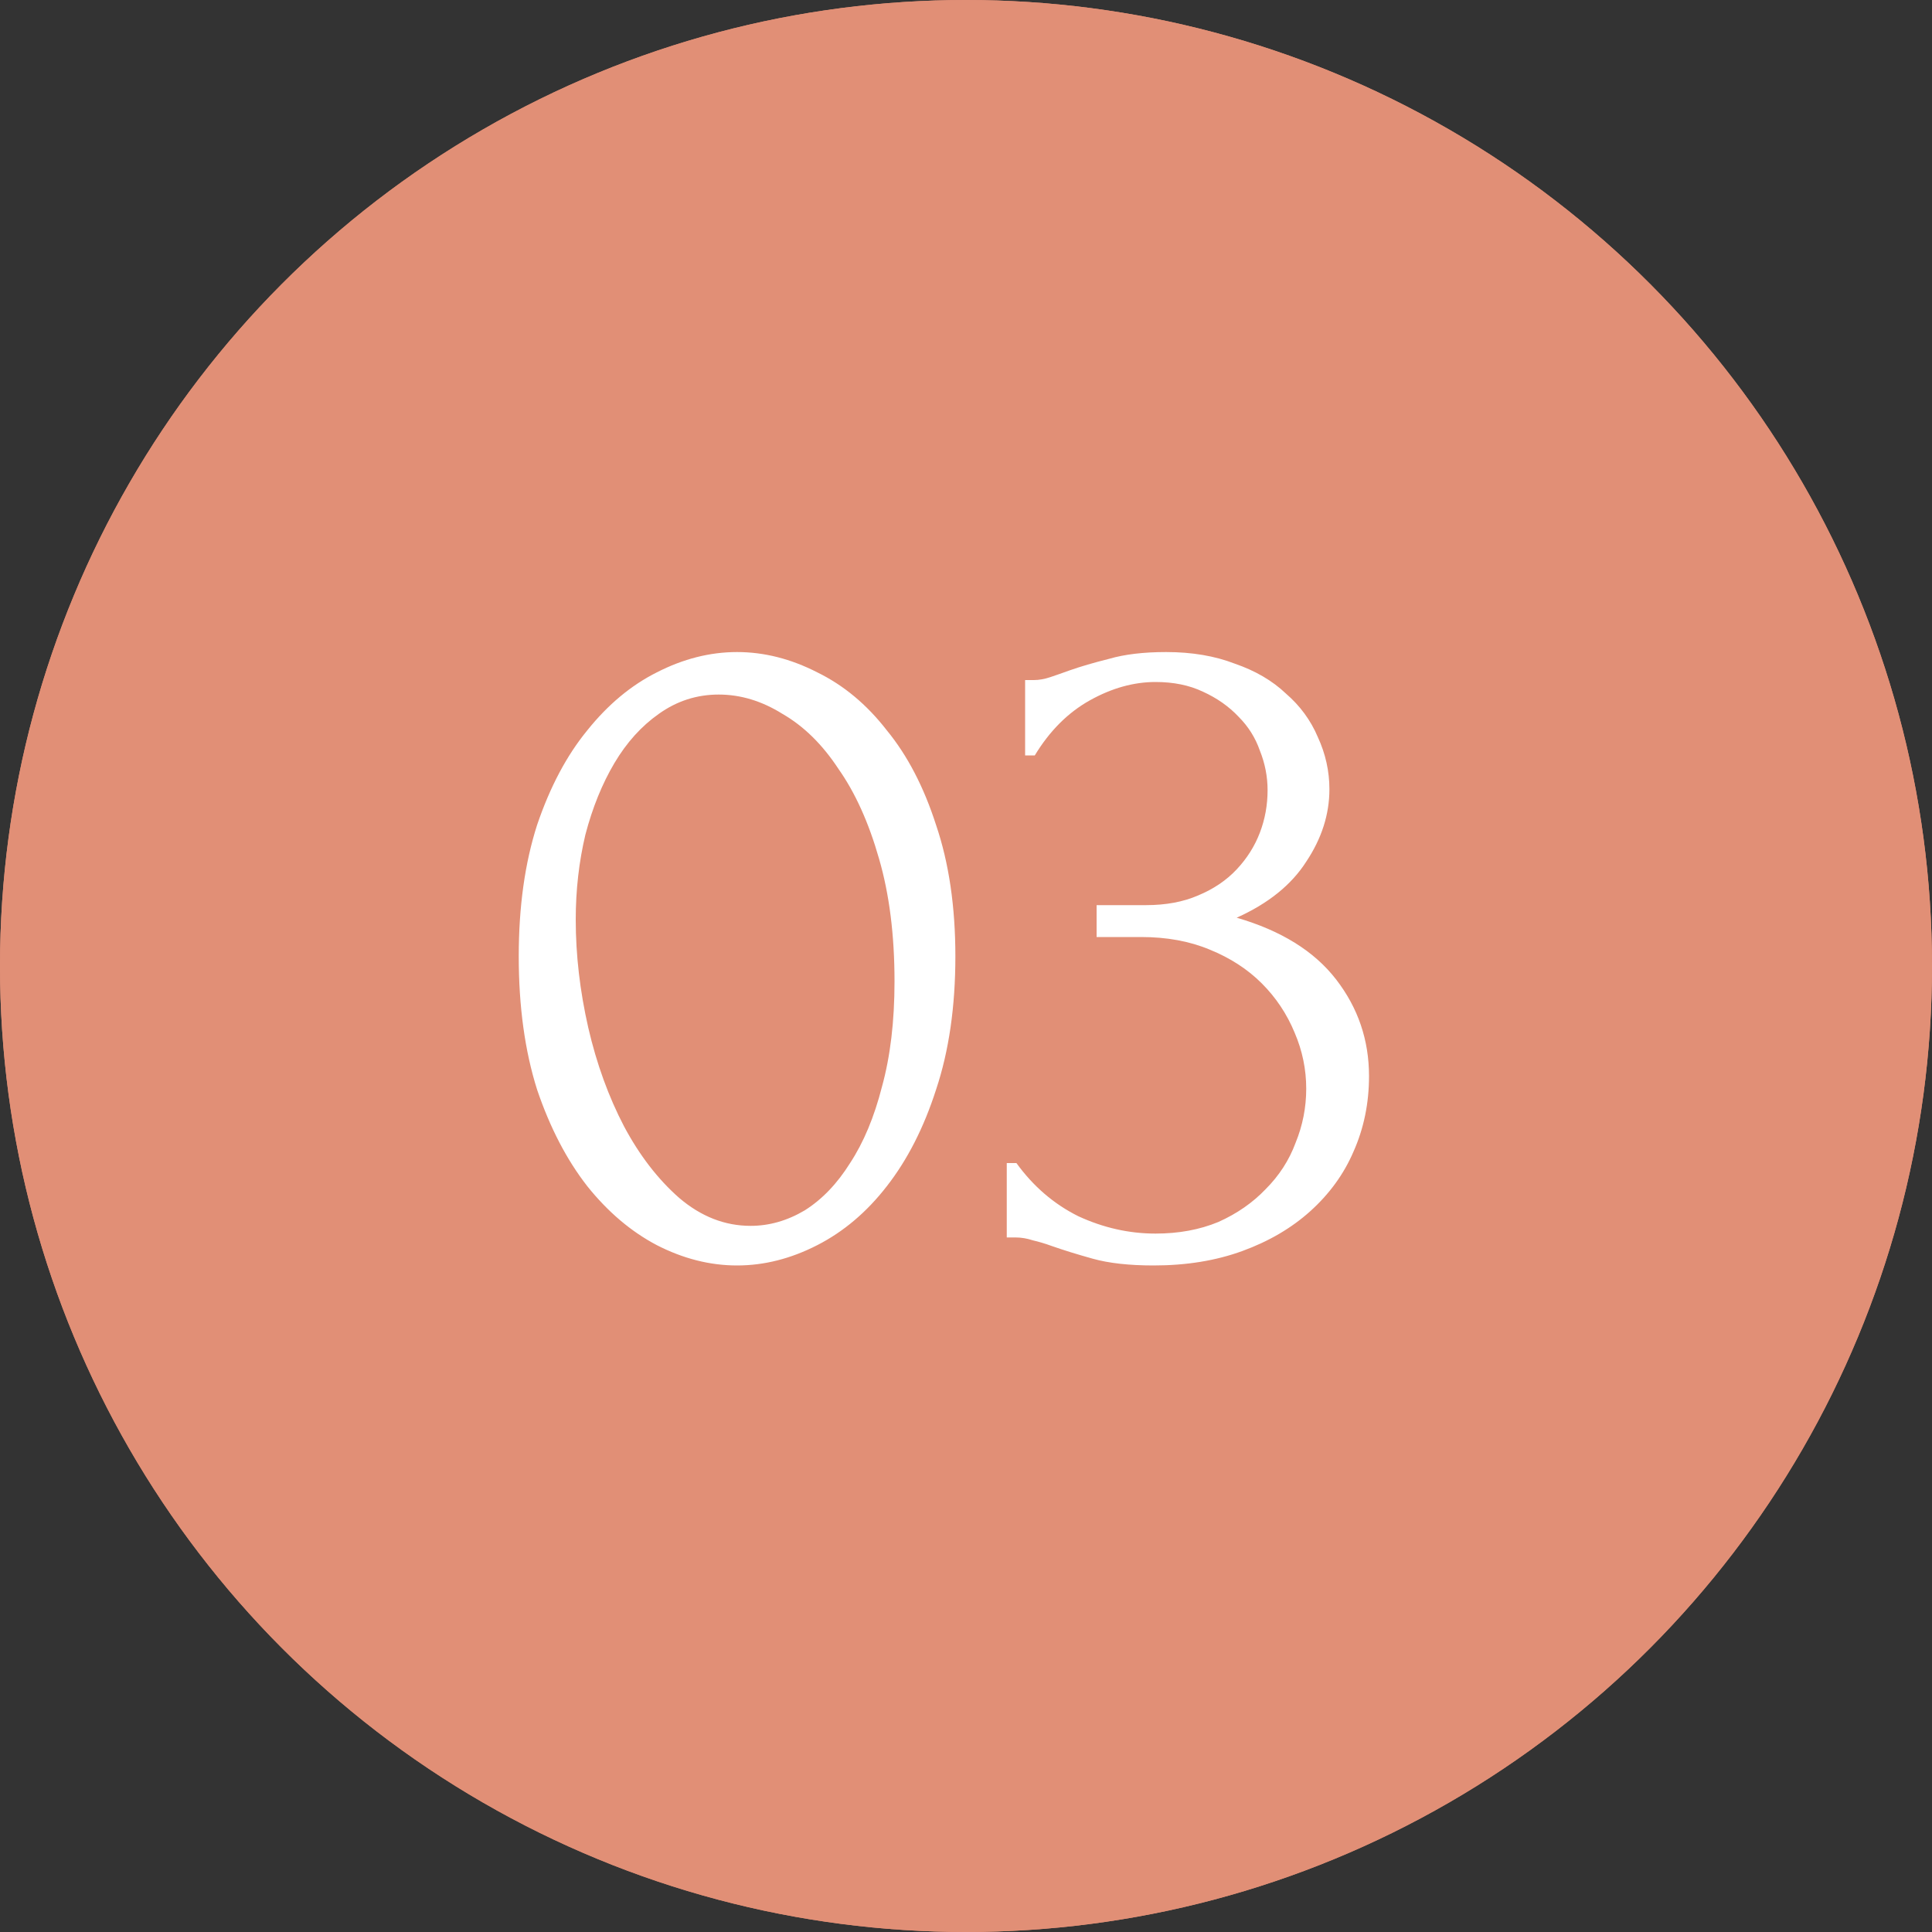 <?xml version="1.0" encoding="UTF-8"?> <svg xmlns="http://www.w3.org/2000/svg" width="40" height="40" viewBox="0 0 40 40" fill="none"><rect x="0" y="0" width="40" height="40" fill="#333333" stroke="none"/> <circle cx="20" cy="20" r="20" fill="#E18F76"></circle> <circle cx="20" cy="20" r="20" fill="#E18F76"></circle> <path d="M10.74 19.8C10.74 18.773 10.867 17.867 11.12 17.08C11.387 16.293 11.733 15.64 12.16 15.12C12.587 14.587 13.067 14.187 13.6 13.92C14.147 13.64 14.7 13.5 15.26 13.5C15.82 13.5 16.373 13.64 16.92 13.92C17.467 14.187 17.947 14.587 18.36 15.12C18.787 15.64 19.127 16.293 19.38 17.08C19.647 17.867 19.78 18.773 19.78 19.8C19.78 20.84 19.647 21.76 19.38 22.56C19.127 23.347 18.787 24.013 18.36 24.56C17.947 25.093 17.467 25.5 16.92 25.78C16.373 26.06 15.82 26.2 15.26 26.2C14.7 26.2 14.147 26.06 13.6 25.78C13.067 25.5 12.587 25.093 12.16 24.56C11.733 24.013 11.387 23.347 11.12 22.56C10.867 21.76 10.74 20.84 10.74 19.8ZM18.52 20.32C18.52 19.36 18.413 18.513 18.2 17.78C17.987 17.033 17.707 16.413 17.36 15.92C17.027 15.413 16.64 15.033 16.2 14.78C15.773 14.513 15.333 14.38 14.88 14.38C14.427 14.38 14.013 14.513 13.64 14.78C13.28 15.033 12.973 15.373 12.72 15.8C12.467 16.227 12.267 16.72 12.12 17.28C11.987 17.84 11.92 18.427 11.92 19.04C11.92 19.773 12.007 20.52 12.18 21.28C12.353 22.027 12.6 22.707 12.92 23.32C13.24 23.92 13.62 24.413 14.06 24.8C14.513 25.187 15.007 25.38 15.54 25.38C15.927 25.38 16.3 25.273 16.66 25.06C17.02 24.833 17.333 24.507 17.6 24.08C17.88 23.653 18.1 23.127 18.26 22.5C18.433 21.873 18.52 21.147 18.52 20.32ZM21.224 14.08H21.404C21.511 14.08 21.624 14.06 21.744 14.02C21.864 13.98 21.997 13.933 22.144 13.88C22.371 13.8 22.644 13.72 22.964 13.64C23.284 13.547 23.677 13.5 24.144 13.5C24.677 13.5 25.151 13.58 25.564 13.74C25.991 13.887 26.344 14.093 26.624 14.36C26.917 14.613 27.137 14.913 27.284 15.26C27.444 15.607 27.524 15.967 27.524 16.34C27.524 16.86 27.364 17.36 27.044 17.84C26.737 18.32 26.257 18.707 25.604 19C26.524 19.267 27.211 19.693 27.664 20.28C28.117 20.867 28.344 21.533 28.344 22.28C28.344 22.84 28.237 23.36 28.024 23.84C27.824 24.307 27.524 24.72 27.124 25.08C26.737 25.427 26.271 25.7 25.724 25.9C25.177 26.1 24.564 26.2 23.884 26.2C23.377 26.2 22.957 26.153 22.624 26.06C22.291 25.967 22.011 25.88 21.784 25.8C21.637 25.747 21.504 25.707 21.384 25.68C21.264 25.64 21.144 25.62 21.024 25.62H20.844V24.08H21.044C21.391 24.56 21.817 24.927 22.324 25.18C22.844 25.42 23.377 25.54 23.924 25.54C24.404 25.54 24.837 25.46 25.224 25.3C25.611 25.127 25.937 24.9 26.204 24.62C26.484 24.34 26.691 24.02 26.824 23.66C26.971 23.3 27.044 22.927 27.044 22.54C27.044 22.14 26.964 21.753 26.804 21.38C26.644 20.993 26.417 20.653 26.124 20.36C25.831 20.067 25.471 19.833 25.044 19.66C24.631 19.487 24.157 19.4 23.624 19.4H22.704V18.74H23.724C24.137 18.74 24.497 18.673 24.804 18.54C25.124 18.407 25.391 18.227 25.604 18C25.817 17.773 25.977 17.52 26.084 17.24C26.191 16.96 26.244 16.667 26.244 16.36C26.244 16.08 26.191 15.807 26.084 15.54C25.991 15.273 25.844 15.04 25.644 14.84C25.444 14.627 25.197 14.453 24.904 14.32C24.624 14.187 24.297 14.12 23.924 14.12C23.471 14.12 23.017 14.247 22.564 14.5C22.111 14.753 21.731 15.133 21.424 15.64H21.224V14.08Z" fill="white"></path> </svg> 